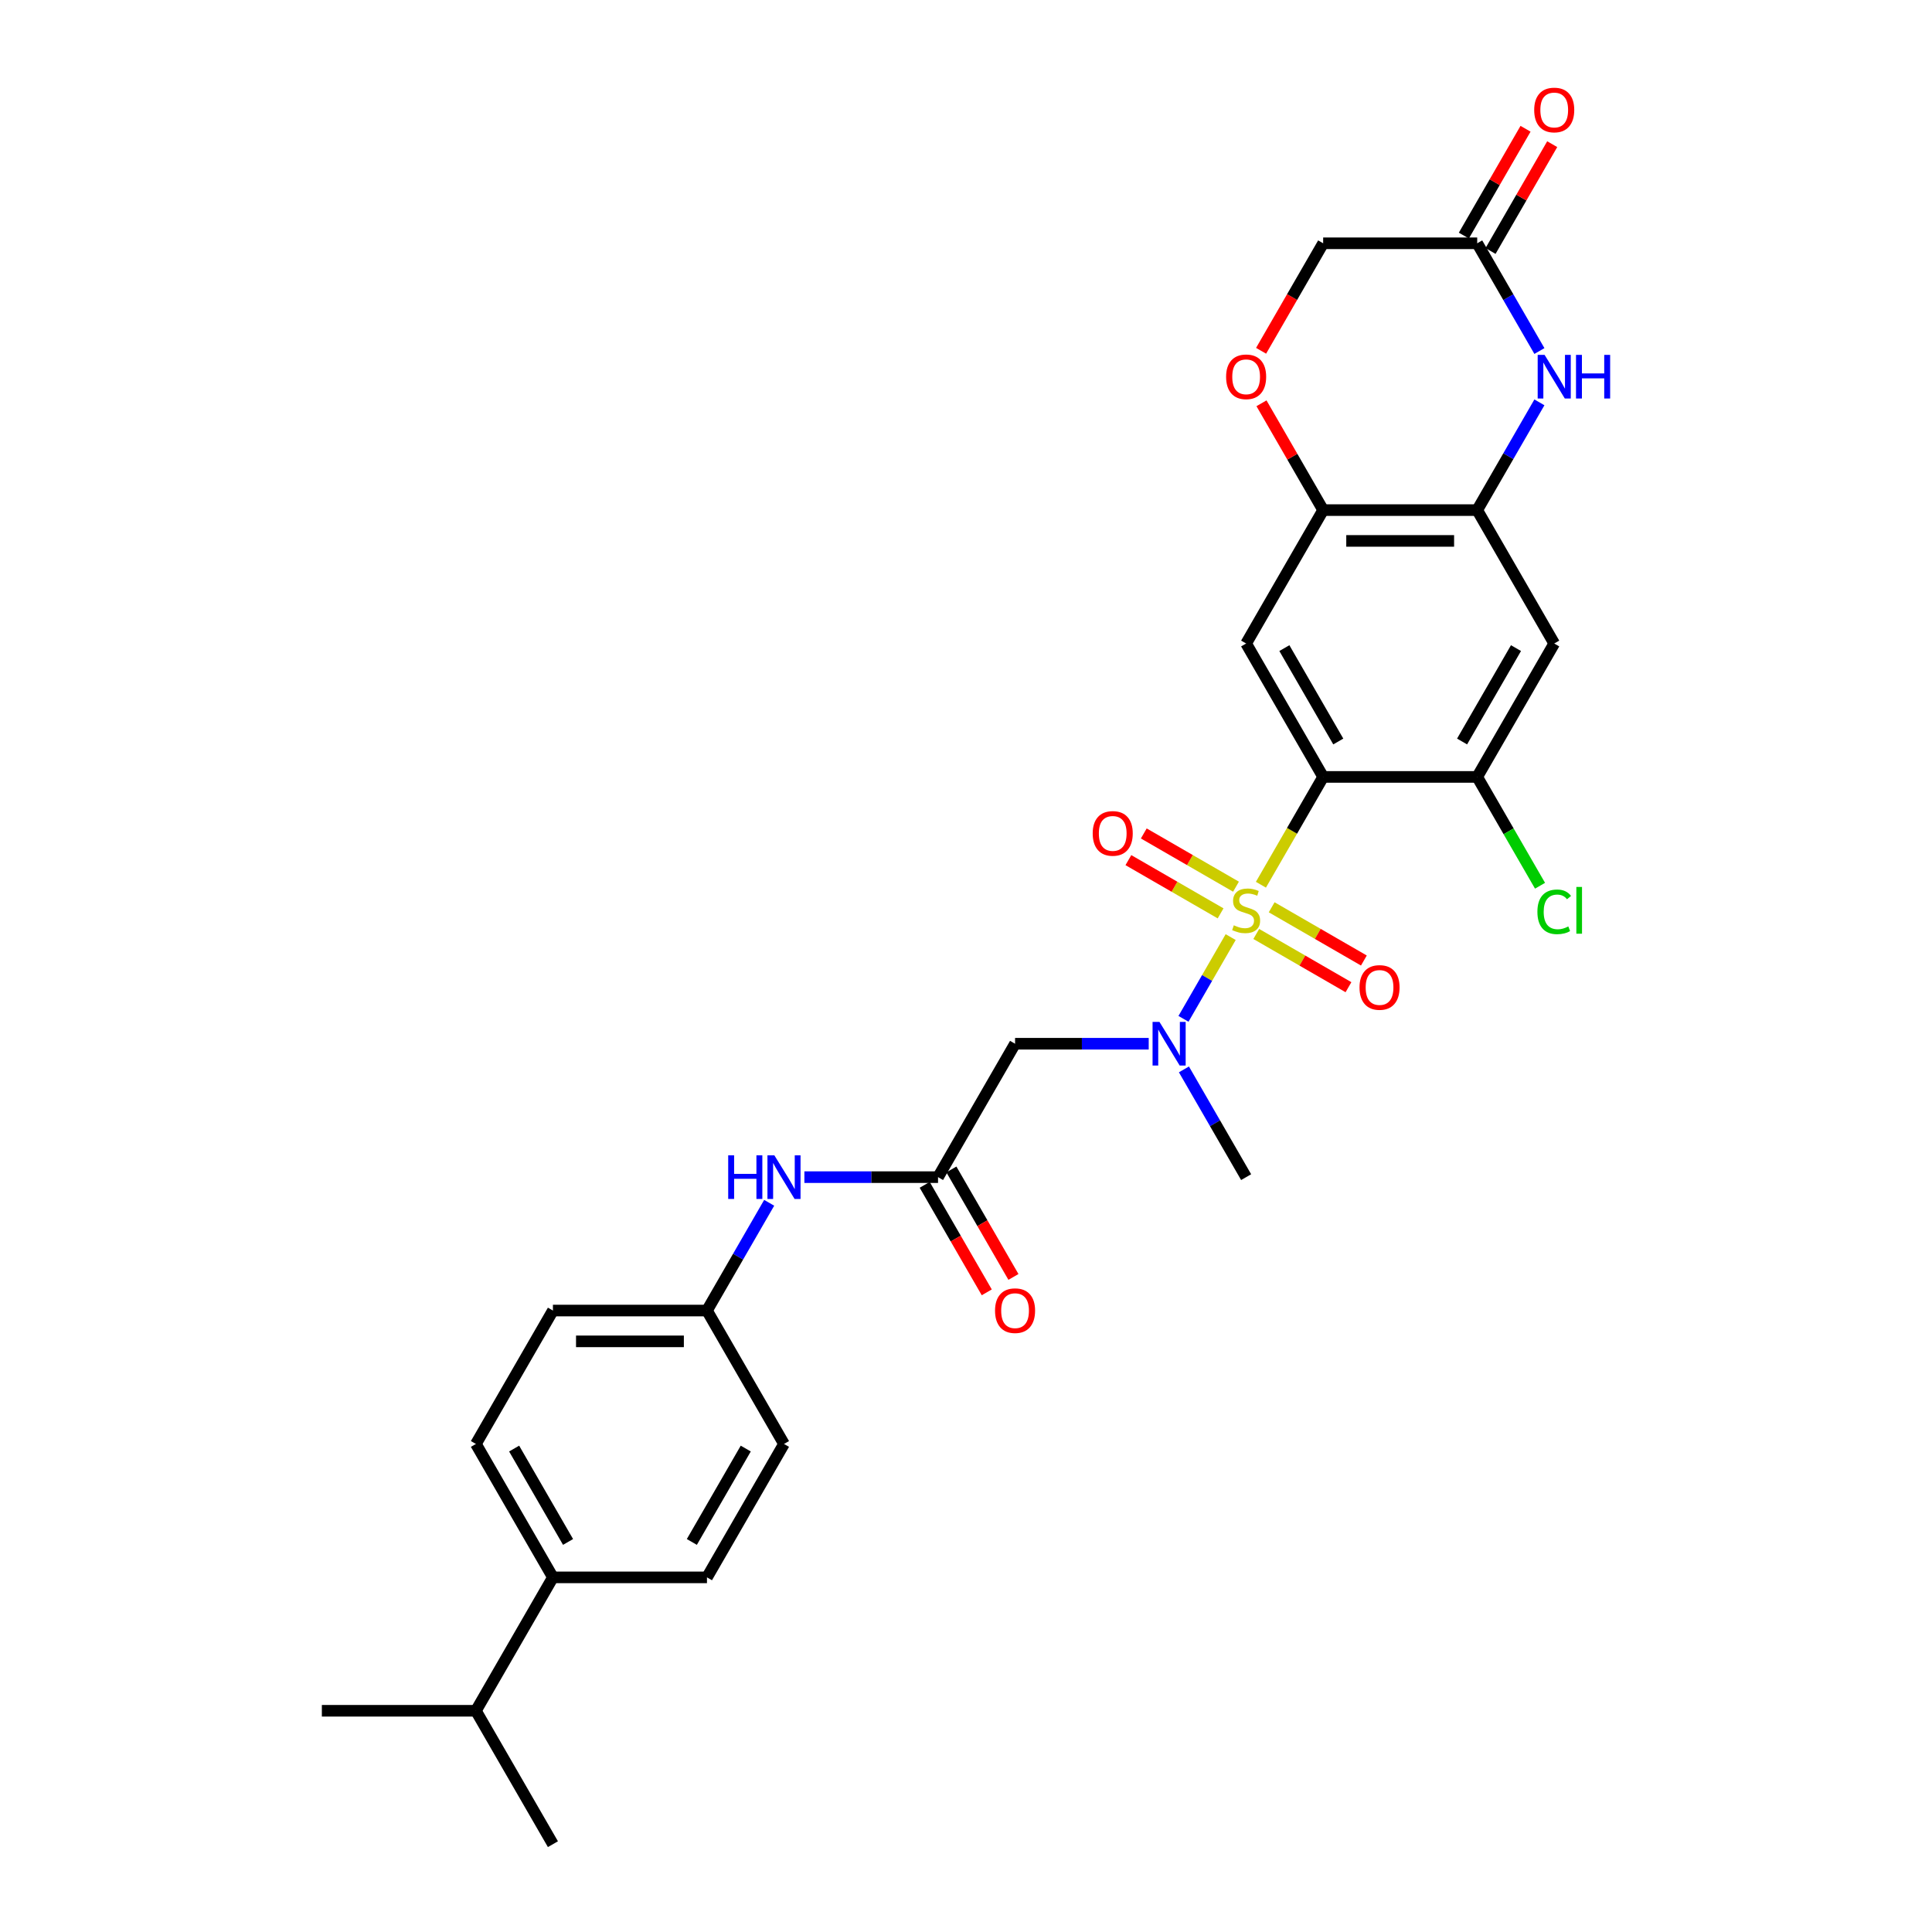 <?xml version='1.0' encoding='iso-8859-1'?>
<svg version='1.1' baseProfile='full'
              xmlns='http://www.w3.org/2000/svg'
                      xmlns:rdkit='http://www.rdkit.org/xml'
                      xmlns:xlink='http://www.w3.org/1999/xlink'
                  xml:space='preserve'
width='1000px' height='1000px' viewBox='0 0 1000 1000'>
<!-- END OF HEADER -->
<rect style='opacity:1.0;fill:#FFFFFF;stroke:none' width='1000' height='1000' x='0' y='0'> </rect>
<path class='bond-0' d='M 652.647,457.931 L 668.755,430.031' style='fill:none;fill-rule:evenodd;stroke:#CCCC00;stroke-width:6px;stroke-linecap:butt;stroke-linejoin:miter;stroke-opacity:1' />
<path class='bond-0' d='M 668.755,430.031 L 684.864,402.131' style='fill:none;fill-rule:evenodd;stroke:#000000;stroke-width:6px;stroke-linecap:butt;stroke-linejoin:miter;stroke-opacity:1' />
<path class='bond-1' d='M 636.996,485.041 L 624.782,506.196' style='fill:none;fill-rule:evenodd;stroke:#CCCC00;stroke-width:6px;stroke-linecap:butt;stroke-linejoin:miter;stroke-opacity:1' />
<path class='bond-1' d='M 624.782,506.196 L 612.568,527.351' style='fill:none;fill-rule:evenodd;stroke:#0000FF;stroke-width:6px;stroke-linecap:butt;stroke-linejoin:miter;stroke-opacity:1' />
<path class='bond-12' d='M 639.75,458.947 L 615.887,445.17' style='fill:none;fill-rule:evenodd;stroke:#CCCC00;stroke-width:6px;stroke-linecap:butt;stroke-linejoin:miter;stroke-opacity:1' />
<path class='bond-12' d='M 615.887,445.17 L 592.024,431.392' style='fill:none;fill-rule:evenodd;stroke:#FF0000;stroke-width:6px;stroke-linecap:butt;stroke-linejoin:miter;stroke-opacity:1' />
<path class='bond-12' d='M 631.777,472.757 L 607.913,458.98' style='fill:none;fill-rule:evenodd;stroke:#CCCC00;stroke-width:6px;stroke-linecap:butt;stroke-linejoin:miter;stroke-opacity:1' />
<path class='bond-12' d='M 607.913,458.98 L 584.05,445.203' style='fill:none;fill-rule:evenodd;stroke:#FF0000;stroke-width:6px;stroke-linecap:butt;stroke-linejoin:miter;stroke-opacity:1' />
<path class='bond-13' d='M 650.243,483.419 L 674.106,497.196' style='fill:none;fill-rule:evenodd;stroke:#CCCC00;stroke-width:6px;stroke-linecap:butt;stroke-linejoin:miter;stroke-opacity:1' />
<path class='bond-13' d='M 674.106,497.196 L 697.969,510.974' style='fill:none;fill-rule:evenodd;stroke:#FF0000;stroke-width:6px;stroke-linecap:butt;stroke-linejoin:miter;stroke-opacity:1' />
<path class='bond-13' d='M 658.216,469.609 L 682.08,483.386' style='fill:none;fill-rule:evenodd;stroke:#CCCC00;stroke-width:6px;stroke-linecap:butt;stroke-linejoin:miter;stroke-opacity:1' />
<path class='bond-13' d='M 682.08,483.386 L 705.943,497.163' style='fill:none;fill-rule:evenodd;stroke:#FF0000;stroke-width:6px;stroke-linecap:butt;stroke-linejoin:miter;stroke-opacity:1' />
<path class='bond-2' d='M 684.864,402.131 L 644.996,333.08' style='fill:none;fill-rule:evenodd;stroke:#000000;stroke-width:6px;stroke-linecap:butt;stroke-linejoin:miter;stroke-opacity:1' />
<path class='bond-2' d='M 692.694,383.8 L 664.787,335.464' style='fill:none;fill-rule:evenodd;stroke:#000000;stroke-width:6px;stroke-linecap:butt;stroke-linejoin:miter;stroke-opacity:1' />
<path class='bond-5' d='M 684.864,402.131 L 764.598,402.131' style='fill:none;fill-rule:evenodd;stroke:#000000;stroke-width:6px;stroke-linecap:butt;stroke-linejoin:miter;stroke-opacity:1' />
<path class='bond-6' d='M 594.573,540.235 L 559.984,540.235' style='fill:none;fill-rule:evenodd;stroke:#0000FF;stroke-width:6px;stroke-linecap:butt;stroke-linejoin:miter;stroke-opacity:1' />
<path class='bond-6' d='M 559.984,540.235 L 525.395,540.235' style='fill:none;fill-rule:evenodd;stroke:#000000;stroke-width:6px;stroke-linecap:butt;stroke-linejoin:miter;stroke-opacity:1' />
<path class='bond-26' d='M 612.799,553.519 L 628.898,581.403' style='fill:none;fill-rule:evenodd;stroke:#0000FF;stroke-width:6px;stroke-linecap:butt;stroke-linejoin:miter;stroke-opacity:1' />
<path class='bond-26' d='M 628.898,581.403 L 644.996,609.287' style='fill:none;fill-rule:evenodd;stroke:#000000;stroke-width:6px;stroke-linecap:butt;stroke-linejoin:miter;stroke-opacity:1' />
<path class='bond-7' d='M 644.996,333.08 L 684.864,264.028' style='fill:none;fill-rule:evenodd;stroke:#000000;stroke-width:6px;stroke-linecap:butt;stroke-linejoin:miter;stroke-opacity:1' />
<path class='bond-3' d='M 796.795,208.26 L 780.697,236.144' style='fill:none;fill-rule:evenodd;stroke:#0000FF;stroke-width:6px;stroke-linecap:butt;stroke-linejoin:miter;stroke-opacity:1' />
<path class='bond-3' d='M 780.697,236.144 L 764.598,264.028' style='fill:none;fill-rule:evenodd;stroke:#000000;stroke-width:6px;stroke-linecap:butt;stroke-linejoin:miter;stroke-opacity:1' />
<path class='bond-10' d='M 796.795,181.692 L 780.697,153.808' style='fill:none;fill-rule:evenodd;stroke:#0000FF;stroke-width:6px;stroke-linecap:butt;stroke-linejoin:miter;stroke-opacity:1' />
<path class='bond-10' d='M 780.697,153.808 L 764.598,125.924' style='fill:none;fill-rule:evenodd;stroke:#000000;stroke-width:6px;stroke-linecap:butt;stroke-linejoin:miter;stroke-opacity:1' />
<path class='bond-4' d='M 764.598,264.028 L 804.465,333.08' style='fill:none;fill-rule:evenodd;stroke:#000000;stroke-width:6px;stroke-linecap:butt;stroke-linejoin:miter;stroke-opacity:1' />
<path class='bond-29' d='M 764.598,264.028 L 684.864,264.028' style='fill:none;fill-rule:evenodd;stroke:#000000;stroke-width:6px;stroke-linecap:butt;stroke-linejoin:miter;stroke-opacity:1' />
<path class='bond-29' d='M 752.638,279.975 L 696.824,279.975' style='fill:none;fill-rule:evenodd;stroke:#000000;stroke-width:6px;stroke-linecap:butt;stroke-linejoin:miter;stroke-opacity:1' />
<path class='bond-8' d='M 764.598,402.131 L 804.465,333.08' style='fill:none;fill-rule:evenodd;stroke:#000000;stroke-width:6px;stroke-linecap:butt;stroke-linejoin:miter;stroke-opacity:1' />
<path class='bond-8' d='M 756.767,383.8 L 784.674,335.464' style='fill:none;fill-rule:evenodd;stroke:#000000;stroke-width:6px;stroke-linecap:butt;stroke-linejoin:miter;stroke-opacity:1' />
<path class='bond-21' d='M 764.598,402.131 L 780.858,430.294' style='fill:none;fill-rule:evenodd;stroke:#000000;stroke-width:6px;stroke-linecap:butt;stroke-linejoin:miter;stroke-opacity:1' />
<path class='bond-21' d='M 780.858,430.294 L 797.118,458.458' style='fill:none;fill-rule:evenodd;stroke:#00CC00;stroke-width:6px;stroke-linecap:butt;stroke-linejoin:miter;stroke-opacity:1' />
<path class='bond-9' d='M 525.395,540.235 L 485.528,609.287' style='fill:none;fill-rule:evenodd;stroke:#000000;stroke-width:6px;stroke-linecap:butt;stroke-linejoin:miter;stroke-opacity:1' />
<path class='bond-11' d='M 684.864,264.028 L 668.903,236.383' style='fill:none;fill-rule:evenodd;stroke:#000000;stroke-width:6px;stroke-linecap:butt;stroke-linejoin:miter;stroke-opacity:1' />
<path class='bond-11' d='M 668.903,236.383 L 652.942,208.738' style='fill:none;fill-rule:evenodd;stroke:#FF0000;stroke-width:6px;stroke-linecap:butt;stroke-linejoin:miter;stroke-opacity:1' />
<path class='bond-14' d='M 485.528,609.287 L 450.94,609.287' style='fill:none;fill-rule:evenodd;stroke:#000000;stroke-width:6px;stroke-linecap:butt;stroke-linejoin:miter;stroke-opacity:1' />
<path class='bond-14' d='M 450.94,609.287 L 416.351,609.287' style='fill:none;fill-rule:evenodd;stroke:#0000FF;stroke-width:6px;stroke-linecap:butt;stroke-linejoin:miter;stroke-opacity:1' />
<path class='bond-16' d='M 478.623,613.273 L 494.685,641.094' style='fill:none;fill-rule:evenodd;stroke:#000000;stroke-width:6px;stroke-linecap:butt;stroke-linejoin:miter;stroke-opacity:1' />
<path class='bond-16' d='M 494.685,641.094 L 510.747,668.914' style='fill:none;fill-rule:evenodd;stroke:#FF0000;stroke-width:6px;stroke-linecap:butt;stroke-linejoin:miter;stroke-opacity:1' />
<path class='bond-16' d='M 492.433,605.3 L 508.495,633.12' style='fill:none;fill-rule:evenodd;stroke:#000000;stroke-width:6px;stroke-linecap:butt;stroke-linejoin:miter;stroke-opacity:1' />
<path class='bond-16' d='M 508.495,633.12 L 524.557,660.94' style='fill:none;fill-rule:evenodd;stroke:#FF0000;stroke-width:6px;stroke-linecap:butt;stroke-linejoin:miter;stroke-opacity:1' />
<path class='bond-17' d='M 771.503,129.911 L 787.464,102.266' style='fill:none;fill-rule:evenodd;stroke:#000000;stroke-width:6px;stroke-linecap:butt;stroke-linejoin:miter;stroke-opacity:1' />
<path class='bond-17' d='M 787.464,102.266 L 803.424,74.621' style='fill:none;fill-rule:evenodd;stroke:#FF0000;stroke-width:6px;stroke-linecap:butt;stroke-linejoin:miter;stroke-opacity:1' />
<path class='bond-17' d='M 757.692,121.938 L 773.653,94.293' style='fill:none;fill-rule:evenodd;stroke:#000000;stroke-width:6px;stroke-linecap:butt;stroke-linejoin:miter;stroke-opacity:1' />
<path class='bond-17' d='M 773.653,94.293 L 789.614,66.648' style='fill:none;fill-rule:evenodd;stroke:#FF0000;stroke-width:6px;stroke-linecap:butt;stroke-linejoin:miter;stroke-opacity:1' />
<path class='bond-30' d='M 764.598,125.924 L 684.864,125.924' style='fill:none;fill-rule:evenodd;stroke:#000000;stroke-width:6px;stroke-linecap:butt;stroke-linejoin:miter;stroke-opacity:1' />
<path class='bond-18' d='M 652.739,181.565 L 668.802,153.744' style='fill:none;fill-rule:evenodd;stroke:#FF0000;stroke-width:6px;stroke-linecap:butt;stroke-linejoin:miter;stroke-opacity:1' />
<path class='bond-18' d='M 668.802,153.744 L 684.864,125.924' style='fill:none;fill-rule:evenodd;stroke:#000000;stroke-width:6px;stroke-linecap:butt;stroke-linejoin:miter;stroke-opacity:1' />
<path class='bond-22' d='M 398.125,622.57 L 382.026,650.454' style='fill:none;fill-rule:evenodd;stroke:#0000FF;stroke-width:6px;stroke-linecap:butt;stroke-linejoin:miter;stroke-opacity:1' />
<path class='bond-22' d='M 382.026,650.454 L 365.927,678.338' style='fill:none;fill-rule:evenodd;stroke:#000000;stroke-width:6px;stroke-linecap:butt;stroke-linejoin:miter;stroke-opacity:1' />
<path class='bond-15' d='M 286.193,816.442 L 246.326,747.39' style='fill:none;fill-rule:evenodd;stroke:#000000;stroke-width:6px;stroke-linecap:butt;stroke-linejoin:miter;stroke-opacity:1' />
<path class='bond-15' d='M 294.023,798.111 L 266.116,749.775' style='fill:none;fill-rule:evenodd;stroke:#000000;stroke-width:6px;stroke-linecap:butt;stroke-linejoin:miter;stroke-opacity:1' />
<path class='bond-23' d='M 286.193,816.442 L 246.326,885.494' style='fill:none;fill-rule:evenodd;stroke:#000000;stroke-width:6px;stroke-linecap:butt;stroke-linejoin:miter;stroke-opacity:1' />
<path class='bond-31' d='M 286.193,816.442 L 365.927,816.442' style='fill:none;fill-rule:evenodd;stroke:#000000;stroke-width:6px;stroke-linecap:butt;stroke-linejoin:miter;stroke-opacity:1' />
<path class='bond-19' d='M 365.927,816.442 L 405.794,747.39' style='fill:none;fill-rule:evenodd;stroke:#000000;stroke-width:6px;stroke-linecap:butt;stroke-linejoin:miter;stroke-opacity:1' />
<path class='bond-19' d='M 358.097,798.111 L 386.004,749.775' style='fill:none;fill-rule:evenodd;stroke:#000000;stroke-width:6px;stroke-linecap:butt;stroke-linejoin:miter;stroke-opacity:1' />
<path class='bond-20' d='M 246.326,747.39 L 286.193,678.338' style='fill:none;fill-rule:evenodd;stroke:#000000;stroke-width:6px;stroke-linecap:butt;stroke-linejoin:miter;stroke-opacity:1' />
<path class='bond-24' d='M 365.927,678.338 L 405.794,747.39' style='fill:none;fill-rule:evenodd;stroke:#000000;stroke-width:6px;stroke-linecap:butt;stroke-linejoin:miter;stroke-opacity:1' />
<path class='bond-25' d='M 365.927,678.338 L 286.193,678.338' style='fill:none;fill-rule:evenodd;stroke:#000000;stroke-width:6px;stroke-linecap:butt;stroke-linejoin:miter;stroke-opacity:1' />
<path class='bond-25' d='M 353.967,694.285 L 298.153,694.285' style='fill:none;fill-rule:evenodd;stroke:#000000;stroke-width:6px;stroke-linecap:butt;stroke-linejoin:miter;stroke-opacity:1' />
<path class='bond-27' d='M 246.326,885.494 L 166.592,885.494' style='fill:none;fill-rule:evenodd;stroke:#000000;stroke-width:6px;stroke-linecap:butt;stroke-linejoin:miter;stroke-opacity:1' />
<path class='bond-28' d='M 246.326,885.494 L 286.193,954.545' style='fill:none;fill-rule:evenodd;stroke:#000000;stroke-width:6px;stroke-linecap:butt;stroke-linejoin:miter;stroke-opacity:1' />
<path  class='atom-0' d='M 638.618 478.933
Q 638.873 479.029, 639.925 479.475
Q 640.978 479.922, 642.126 480.209
Q 643.306 480.464, 644.454 480.464
Q 646.591 480.464, 647.835 479.444
Q 649.079 478.391, 649.079 476.573
Q 649.079 475.329, 648.441 474.564
Q 647.835 473.798, 646.878 473.384
Q 645.921 472.969, 644.327 472.491
Q 642.317 471.885, 641.105 471.311
Q 639.925 470.737, 639.064 469.525
Q 638.235 468.313, 638.235 466.271
Q 638.235 463.433, 640.149 461.679
Q 642.094 459.925, 645.921 459.925
Q 648.537 459.925, 651.503 461.168
L 650.769 463.624
Q 648.058 462.508, 646.017 462.508
Q 643.816 462.508, 642.604 463.433
Q 641.393 464.326, 641.424 465.889
Q 641.424 467.101, 642.03 467.834
Q 642.668 468.568, 643.561 468.982
Q 644.486 469.397, 646.017 469.875
Q 648.058 470.513, 649.27 471.151
Q 650.482 471.789, 651.343 473.097
Q 652.236 474.372, 652.236 476.573
Q 652.236 479.699, 650.131 481.389
Q 648.058 483.048, 644.582 483.048
Q 642.573 483.048, 641.042 482.601
Q 639.543 482.186, 637.757 481.453
L 638.618 478.933
' fill='#CCCC00'/>
<path  class='atom-2' d='M 600.138 528.944
L 607.537 540.905
Q 608.271 542.085, 609.451 544.222
Q 610.631 546.358, 610.695 546.486
L 610.695 528.944
L 613.693 528.944
L 613.693 551.525
L 610.599 551.525
L 602.658 538.449
Q 601.733 536.918, 600.744 535.164
Q 599.787 533.41, 599.5 532.867
L 599.5 551.525
L 596.566 551.525
L 596.566 528.944
L 600.138 528.944
' fill='#0000FF'/>
<path  class='atom-4' d='M 799.473 183.686
L 806.873 195.646
Q 807.606 196.826, 808.786 198.963
Q 809.966 201.1, 810.03 201.227
L 810.03 183.686
L 813.028 183.686
L 813.028 206.266
L 809.934 206.266
L 801.993 193.19
Q 801.068 191.659, 800.079 189.905
Q 799.123 188.151, 798.835 187.609
L 798.835 206.266
L 795.901 206.266
L 795.901 183.686
L 799.473 183.686
' fill='#0000FF'/>
<path  class='atom-4' d='M 815.739 183.686
L 818.801 183.686
L 818.801 193.286
L 830.346 193.286
L 830.346 183.686
L 833.408 183.686
L 833.408 206.266
L 830.346 206.266
L 830.346 195.837
L 818.801 195.837
L 818.801 206.266
L 815.739 206.266
L 815.739 183.686
' fill='#0000FF'/>
<path  class='atom-12' d='M 634.631 195.04
Q 634.631 189.618, 637.31 186.588
Q 639.989 183.558, 644.996 183.558
Q 650.004 183.558, 652.683 186.588
Q 655.362 189.618, 655.362 195.04
Q 655.362 200.526, 652.651 203.651
Q 649.94 206.745, 644.996 206.745
Q 640.021 206.745, 637.31 203.651
Q 634.631 200.557, 634.631 195.04
M 644.996 204.193
Q 648.441 204.193, 650.291 201.897
Q 652.173 199.569, 652.173 195.04
Q 652.173 190.607, 650.291 188.374
Q 648.441 186.11, 644.996 186.11
Q 641.552 186.11, 639.67 188.342
Q 637.82 190.575, 637.82 195.04
Q 637.82 199.601, 639.67 201.897
Q 641.552 204.193, 644.996 204.193
' fill='#FF0000'/>
<path  class='atom-13' d='M 565.579 431.38
Q 565.579 425.958, 568.258 422.928
Q 570.937 419.898, 575.945 419.898
Q 580.952 419.898, 583.631 422.928
Q 586.31 425.958, 586.31 431.38
Q 586.31 436.866, 583.599 439.991
Q 580.888 443.085, 575.945 443.085
Q 570.969 443.085, 568.258 439.991
Q 565.579 436.897, 565.579 431.38
M 575.945 440.533
Q 579.389 440.533, 581.239 438.237
Q 583.121 435.909, 583.121 431.38
Q 583.121 426.947, 581.239 424.714
Q 579.389 422.45, 575.945 422.45
Q 572.5 422.45, 570.618 424.682
Q 568.769 426.915, 568.769 431.38
Q 568.769 435.941, 570.618 438.237
Q 572.5 440.533, 575.945 440.533
' fill='#FF0000'/>
<path  class='atom-14' d='M 703.683 511.114
Q 703.683 505.692, 706.362 502.662
Q 709.041 499.632, 714.048 499.632
Q 719.056 499.632, 721.735 502.662
Q 724.414 505.692, 724.414 511.114
Q 724.414 516.6, 721.703 519.725
Q 718.992 522.819, 714.048 522.819
Q 709.073 522.819, 706.362 519.725
Q 703.683 516.632, 703.683 511.114
M 714.048 520.267
Q 717.493 520.267, 719.343 517.971
Q 721.224 515.643, 721.224 511.114
Q 721.224 506.681, 719.343 504.448
Q 717.493 502.184, 714.048 502.184
Q 710.604 502.184, 708.722 504.416
Q 706.872 506.649, 706.872 511.114
Q 706.872 515.675, 708.722 517.971
Q 710.604 520.267, 714.048 520.267
' fill='#FF0000'/>
<path  class='atom-15' d='M 376.914 597.996
L 379.976 597.996
L 379.976 607.596
L 391.522 607.596
L 391.522 597.996
L 394.584 597.996
L 394.584 620.577
L 391.522 620.577
L 391.522 610.148
L 379.976 610.148
L 379.976 620.577
L 376.914 620.577
L 376.914 597.996
' fill='#0000FF'/>
<path  class='atom-15' d='M 400.803 597.996
L 408.202 609.956
Q 408.936 611.136, 410.116 613.273
Q 411.296 615.41, 411.36 615.538
L 411.36 597.996
L 414.358 597.996
L 414.358 620.577
L 411.264 620.577
L 403.322 607.501
Q 402.397 605.97, 401.409 604.216
Q 400.452 602.461, 400.165 601.919
L 400.165 620.577
L 397.231 620.577
L 397.231 597.996
L 400.803 597.996
' fill='#0000FF'/>
<path  class='atom-17' d='M 515.03 678.402
Q 515.03 672.98, 517.709 669.95
Q 520.388 666.92, 525.395 666.92
Q 530.403 666.92, 533.082 669.95
Q 535.761 672.98, 535.761 678.402
Q 535.761 683.888, 533.05 687.013
Q 530.339 690.107, 525.395 690.107
Q 520.42 690.107, 517.709 687.013
Q 515.03 683.92, 515.03 678.402
M 525.395 687.556
Q 528.84 687.556, 530.69 685.259
Q 532.571 682.931, 532.571 678.402
Q 532.571 673.969, 530.69 671.736
Q 528.84 669.472, 525.395 669.472
Q 521.951 669.472, 520.069 671.705
Q 518.219 673.937, 518.219 678.402
Q 518.219 682.963, 520.069 685.259
Q 521.951 687.556, 525.395 687.556
' fill='#FF0000'/>
<path  class='atom-18' d='M 794.099 56.936
Q 794.099 51.514, 796.778 48.484
Q 799.457 45.455, 804.465 45.455
Q 809.472 45.455, 812.151 48.484
Q 814.83 51.514, 814.83 56.936
Q 814.83 62.422, 812.119 65.547
Q 809.408 68.641, 804.465 68.641
Q 799.489 68.641, 796.778 65.547
Q 794.099 62.454, 794.099 56.936
M 804.465 66.09
Q 807.909 66.09, 809.759 63.793
Q 811.641 61.465, 811.641 56.936
Q 811.641 52.503, 809.759 50.27
Q 807.909 48.006, 804.465 48.006
Q 801.02 48.006, 799.138 50.239
Q 797.289 52.471, 797.289 56.936
Q 797.289 61.497, 799.138 63.793
Q 801.02 66.09, 804.465 66.09
' fill='#FF0000'/>
<path  class='atom-22' d='M 795.758 471.964
Q 795.758 466.351, 798.373 463.417
Q 801.02 460.451, 806.028 460.451
Q 810.684 460.451, 813.172 463.736
L 811.067 465.458
Q 809.249 463.066, 806.028 463.066
Q 802.615 463.066, 800.797 465.362
Q 799.011 467.627, 799.011 471.964
Q 799.011 476.43, 800.861 478.726
Q 802.742 481.022, 806.378 481.022
Q 808.866 481.022, 811.768 479.523
L 812.661 481.915
Q 811.481 482.681, 809.695 483.127
Q 807.909 483.574, 805.932 483.574
Q 801.02 483.574, 798.373 480.576
Q 795.758 477.578, 795.758 471.964
' fill='#00CC00'/>
<path  class='atom-22' d='M 815.915 459.079
L 818.849 459.079
L 818.849 483.287
L 815.915 483.287
L 815.915 459.079
' fill='#00CC00'/>
</svg>

